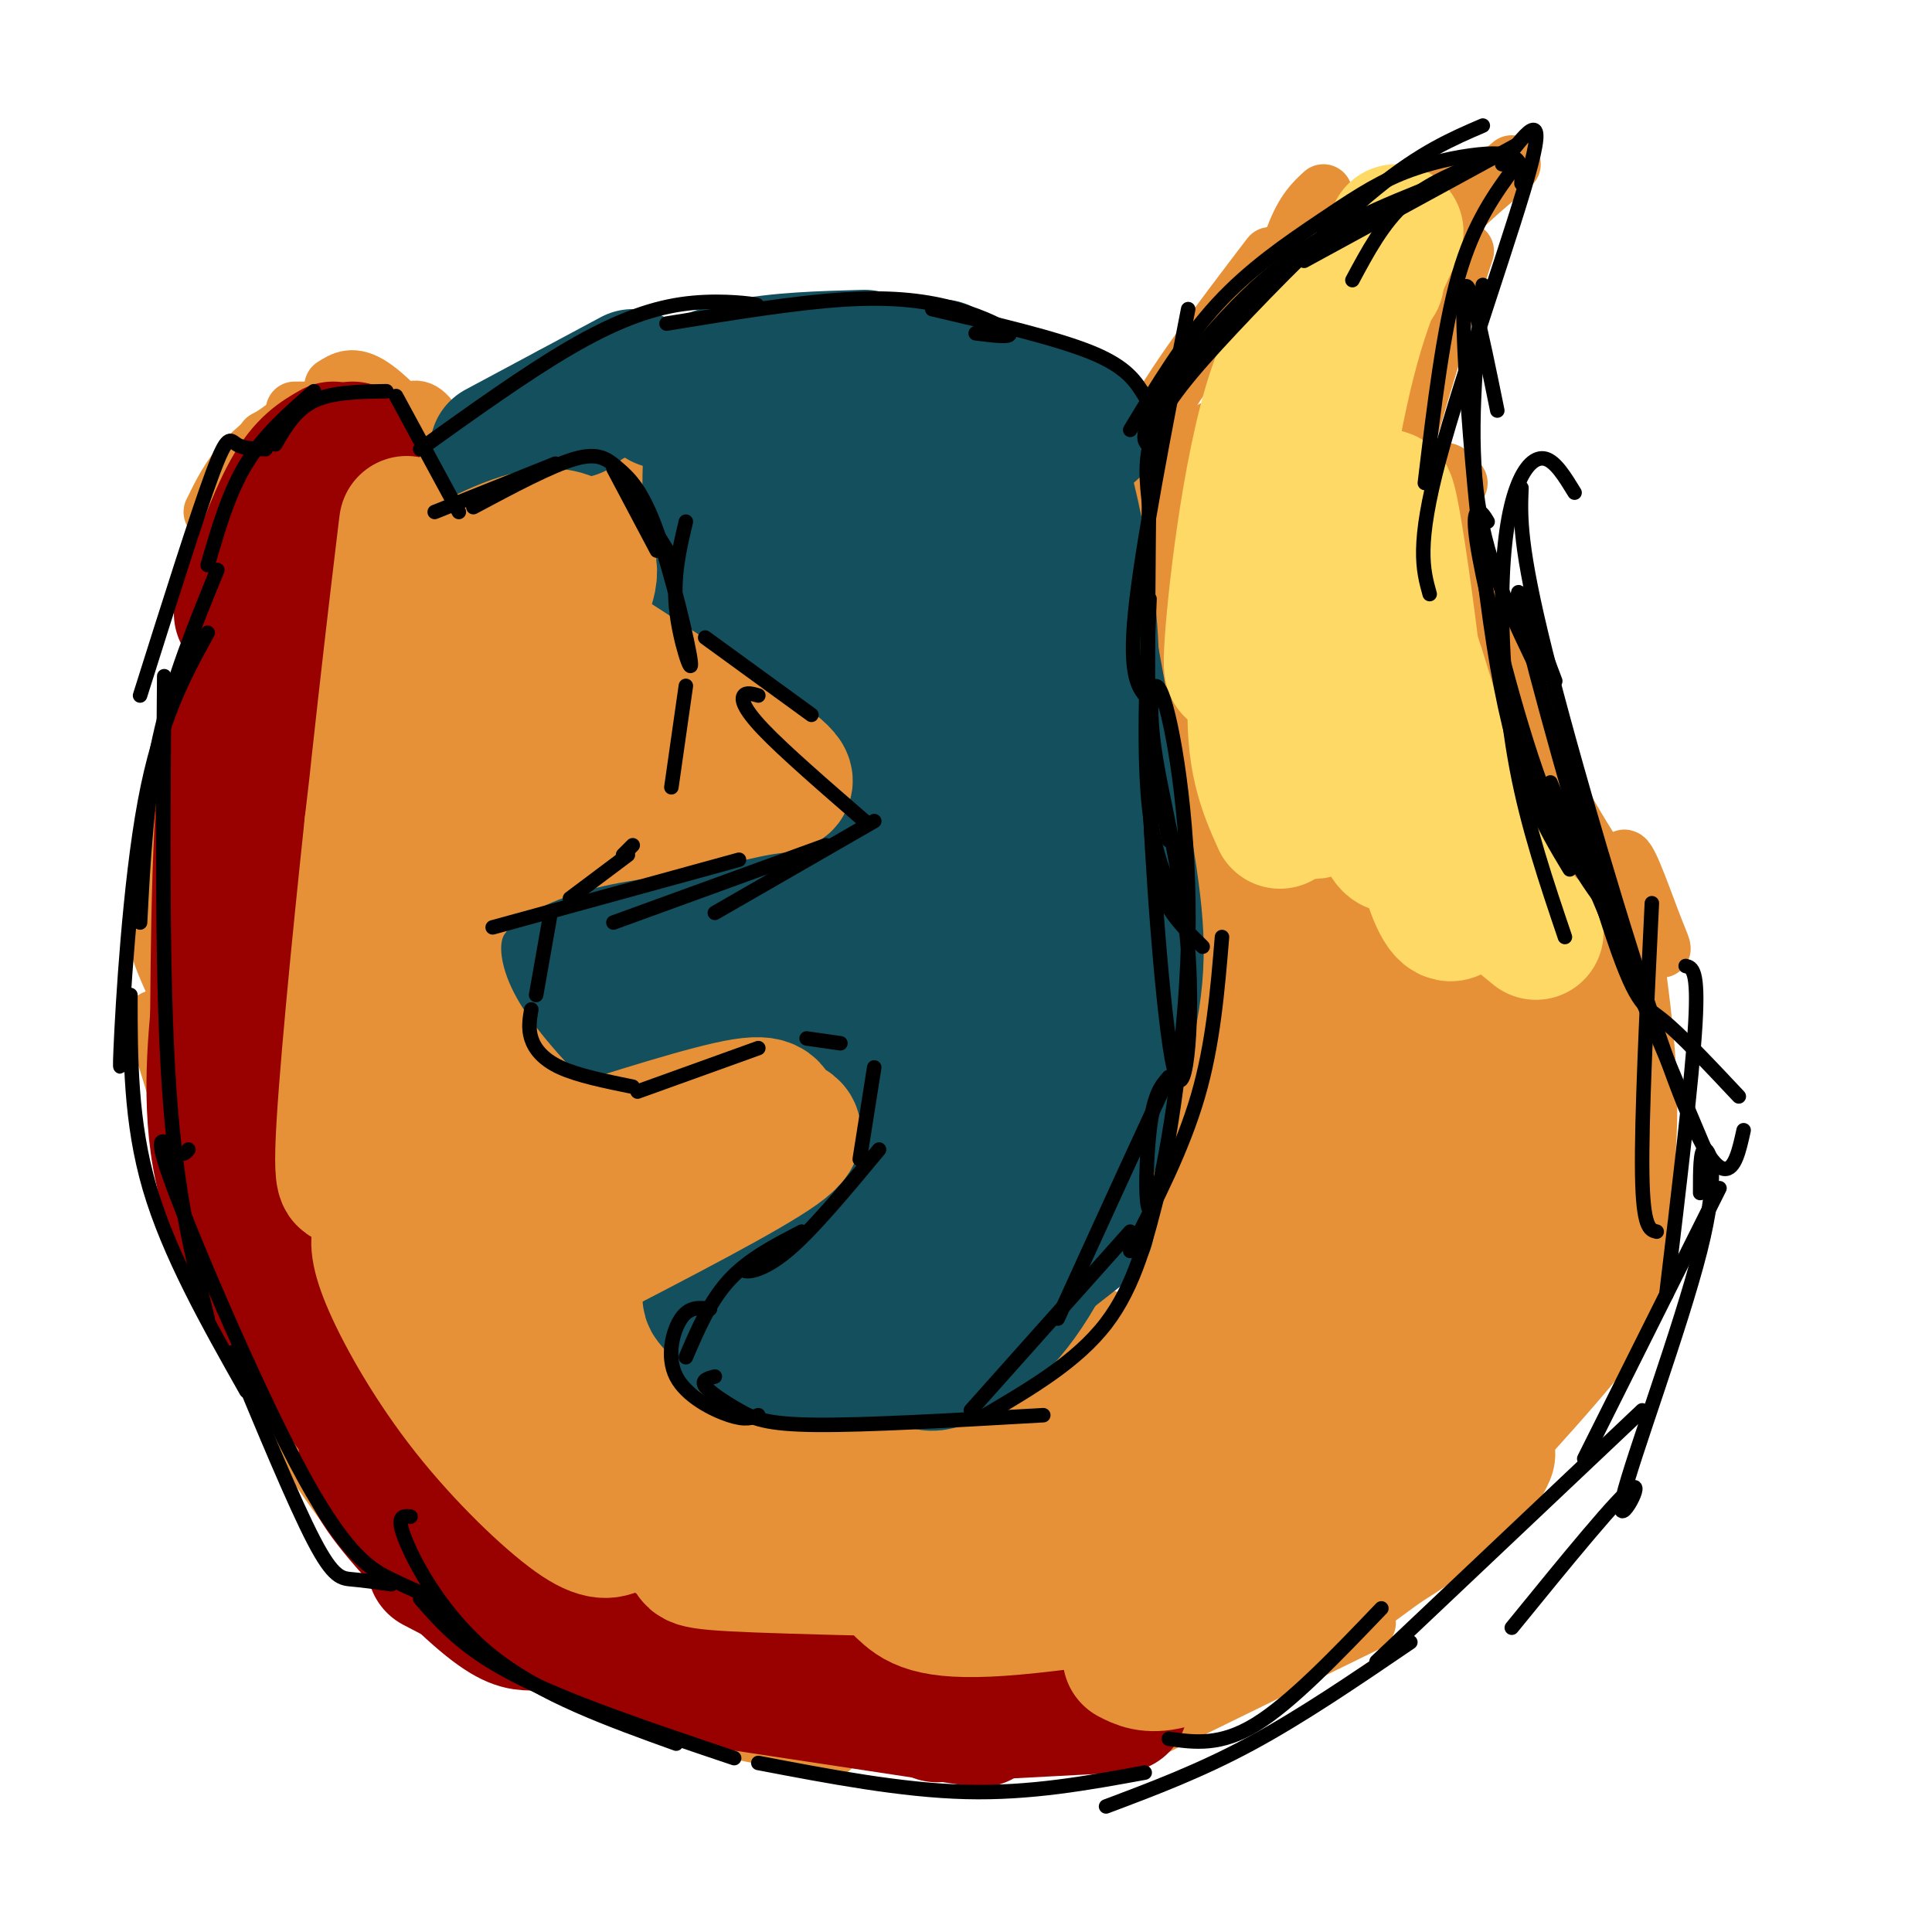 <svg viewBox='0 0 400 400' version='1.1' xmlns='http://www.w3.org/2000/svg' xmlns:xlink='http://www.w3.org/1999/xlink'><g fill='none' stroke='rgb(230,145,56)' stroke-width='12' stroke-linecap='round' stroke-linejoin='round'><path d='M101,116c11.423,-8.635 22.845,-17.270 27,-19c4.155,-1.730 1.041,3.443 -2,5c-3.041,1.557 -6.011,-0.504 -11,4c-4.989,4.504 -11.997,15.573 -16,15c-4.003,-0.573 -5.002,-12.786 -6,-25'/><path d='M93,96c-1.979,-6.469 -3.928,-10.142 -6,-11c-2.072,-0.858 -4.268,1.099 -4,4c0.268,2.901 3.000,6.747 5,8c2.000,1.253 3.269,-0.086 1,-4c-2.269,-3.914 -8.077,-10.404 -12,-13c-3.923,-2.596 -5.962,-1.298 -8,0'/><path d='M76,85c0.000,0.000 -15.000,0.000 -15,0'/><path d='M68,84c0.000,0.000 -13.000,7.000 -13,7'/><path d='M64,85c-4.833,3.250 -9.667,6.500 -13,10c-3.333,3.500 -5.167,7.250 -7,11'/><path d='M59,92c-4.250,5.667 -8.500,11.333 -10,16c-1.500,4.667 -0.250,8.333 1,12'/><path d='M119,119c-1.750,2.667 -3.500,5.333 1,11c4.500,5.667 15.250,14.333 26,23'/><path d='M131,101c0.000,0.000 0.000,37.000 0,37'/><path d='M127,124c0.036,2.101 0.071,4.202 0,7c-0.071,2.798 -0.250,6.292 8,13c8.250,6.708 24.929,16.631 26,22c1.071,5.369 -13.464,6.185 -28,7'/><path d='M148,171c0.000,0.000 -43.000,9.000 -43,9'/><path d='M118,113c3.188,-5.627 6.376,-11.254 0,-3c-6.376,8.254 -22.318,30.388 -21,30c1.318,-0.388 19.894,-23.298 22,-27c2.106,-3.702 -12.258,11.805 -21,23c-8.742,11.195 -11.862,18.080 -13,21c-1.138,2.920 -0.295,1.875 0,3c0.295,1.125 0.041,4.418 9,-4c8.959,-8.418 27.131,-28.548 29,-29c1.869,-0.452 -12.566,18.774 -27,38'/><path d='M96,165c-6.944,9.592 -10.804,14.571 -2,7c8.804,-7.571 30.273,-27.693 32,-28c1.727,-0.307 -16.286,19.200 -23,28c-6.714,8.800 -2.128,6.893 8,1c10.128,-5.893 25.800,-15.772 29,-16c3.200,-0.228 -6.070,9.197 -9,13c-2.930,3.803 0.480,1.985 3,-1c2.520,-2.985 4.148,-7.139 3,-10c-1.148,-2.861 -5.074,-4.431 -9,-6'/><path d='M128,153c-3.815,-2.207 -8.853,-4.724 -18,-2c-9.147,2.724 -22.404,10.691 -25,9c-2.596,-1.691 5.470,-13.039 9,-20c3.530,-6.961 2.525,-9.536 0,-12c-2.525,-2.464 -6.570,-4.817 -9,-6c-2.430,-1.183 -3.246,-1.197 -5,0c-1.754,1.197 -4.445,3.604 -8,8c-3.555,4.396 -7.975,10.782 -8,14c-0.025,3.218 4.346,3.269 8,0c3.654,-3.269 6.592,-9.857 8,-16c1.408,-6.143 1.284,-11.843 0,-16c-1.284,-4.157 -3.730,-6.773 -6,-8c-2.270,-1.227 -4.363,-1.065 -7,4c-2.637,5.065 -5.819,15.032 -9,25'/><path d='M58,133c-2.144,5.480 -3.004,6.680 -1,3c2.004,-3.680 6.872,-12.241 10,-21c3.128,-8.759 4.515,-17.717 4,-21c-0.515,-3.283 -2.932,-0.891 -7,5c-4.068,5.891 -9.788,15.281 -13,24c-3.212,8.719 -3.916,16.767 -3,21c0.916,4.233 3.452,4.650 7,-7c3.548,-11.650 8.109,-35.367 5,-30c-3.109,5.367 -13.888,39.819 -18,53c-4.112,13.181 -1.556,5.090 1,-3'/><path d='M43,157c0.667,-2.833 1.833,-8.417 3,-14'/><path d='M47,126c1.250,-4.583 2.500,-9.167 1,-3c-1.500,6.167 -5.750,23.083 -10,40'/><path d='M46,145c0.753,-5.211 1.506,-10.421 1,-13c-0.506,-2.579 -2.270,-2.526 -5,8c-2.730,10.526 -6.427,31.526 -8,43c-1.573,11.474 -1.021,13.421 0,16c1.021,2.579 2.510,5.789 4,9'/><path d='M46,167c-1.822,-4.156 -3.644,-8.311 -4,7c-0.356,15.311 0.756,50.089 4,68c3.244,17.911 8.622,18.956 14,20'/><path d='M117,170c-2.976,0.839 -5.952,1.679 -9,6c-3.048,4.321 -6.167,12.125 -8,21c-1.833,8.875 -2.381,18.821 -2,24c0.381,5.179 1.690,5.589 3,6'/><path d='M104,205c0.167,5.500 0.333,11.000 3,15c2.667,4.000 7.833,6.500 13,9'/><path d='M114,219c4.667,2.500 9.333,5.000 17,6c7.667,1.000 18.333,0.500 29,0'/><path d='M162,230c0.000,0.000 3.000,13.000 3,13'/><path d='M170,240c0.000,0.000 -30.000,18.000 -30,18'/><path d='M153,249c0.000,0.000 -17.000,10.000 -17,10'/><path d='M133,259c0.000,0.000 1.000,10.000 1,10'/><path d='M133,269c-2.167,1.250 -4.333,2.500 -2,6c2.333,3.500 9.167,9.250 16,15'/><path d='M137,283c6.417,5.500 12.833,11.000 20,14c7.167,3.000 15.083,3.500 23,4'/><path d='M168,303c2.156,1.200 4.311,2.400 12,1c7.689,-1.400 20.911,-5.400 30,-11c9.089,-5.600 14.044,-12.800 19,-20'/><path d='M217,289c6.489,-4.667 12.978,-9.333 17,-13c4.022,-3.667 5.578,-6.333 8,-14c2.422,-7.667 5.711,-20.333 9,-33'/><path d='M239,236c-0.226,2.119 -0.452,4.238 0,5c0.452,0.762 1.583,0.167 4,1c2.417,0.833 6.119,3.095 8,-8c1.881,-11.095 1.940,-35.548 2,-60'/><path d='M256,195c-4.417,-11.750 -8.833,-23.500 -11,-35c-2.167,-11.500 -2.083,-22.750 -2,-34'/><path d='M246,130c-2.417,-8.083 -4.833,-16.167 -4,-23c0.833,-6.833 4.917,-12.417 9,-18'/><path d='M238,105c-2.083,-3.667 -4.167,-7.333 0,-16c4.167,-8.667 14.583,-22.333 25,-36'/><path d='M274,40c-2.000,1.845 -4.000,3.690 -6,9c-2.000,5.310 -4.000,14.083 -5,24c-1.000,9.917 -1.000,20.976 0,26c1.000,5.024 3.000,4.012 5,3'/><path d='M254,72c8.833,-9.500 17.667,-19.000 27,-25c9.333,-6.000 19.167,-8.500 29,-11'/><path d='M313,34c-7.583,6.333 -15.167,12.667 -21,22c-5.833,9.333 -9.917,21.667 -14,34'/><path d='M301,59c1.815,-5.500 3.631,-11.000 1,-3c-2.631,8.000 -9.708,29.500 -13,44c-3.292,14.500 -2.798,22.000 0,28c2.798,6.000 7.899,10.500 13,15'/><path d='M302,100c-0.600,-0.713 -1.200,-1.426 -2,-2c-0.800,-0.574 -1.802,-1.010 -1,4c0.802,5.010 3.406,15.467 8,28c4.594,12.533 11.178,27.142 18,39c6.822,11.858 13.880,20.965 17,25c3.120,4.035 2.300,2.999 0,-3c-2.300,-5.999 -6.081,-16.961 -6,-12c0.081,4.961 4.023,25.846 5,42c0.977,16.154 -1.012,27.577 -3,39'/><path d='M341,257c0.750,3.833 1.500,7.667 -5,17c-6.500,9.333 -20.250,24.167 -34,39'/><path d='M300,320c0.000,0.000 -15.000,11.000 -15,11'/><path d='M283,336c0.000,0.000 -49.000,24.000 -49,24'/><path d='M238,356c-9.083,2.667 -18.167,5.333 -28,6c-9.833,0.667 -20.417,-0.667 -31,-2'/><path d='M172,362c-15.083,-2.833 -30.167,-5.667 -40,-9c-9.833,-3.333 -14.417,-7.167 -19,-11'/><path d='M97,327c-5.583,-0.583 -11.167,-1.167 -17,-6c-5.833,-4.833 -11.917,-13.917 -18,-23'/><path d='M32,211c6.889,22.578 13.778,45.156 19,59c5.222,13.844 8.778,18.956 14,24c5.222,5.044 12.111,10.022 19,15'/><path d='M65,287c1.101,4.435 2.202,8.869 5,14c2.798,5.131 7.292,10.958 13,17c5.708,6.042 12.631,12.298 18,16c5.369,3.702 9.185,4.851 13,6'/><path d='M117,340c0.000,0.000 11.000,4.000 11,4'/></g>
<g fill='none' stroke='rgb(153,0,0)' stroke-width='28' stroke-linecap='round' stroke-linejoin='round'><path d='M69,93c-2.917,1.667 -5.833,3.333 -9,9c-3.167,5.667 -6.583,15.333 -10,25'/><path d='M73,93c-3.833,2.583 -7.667,5.167 -12,19c-4.333,13.833 -9.167,38.917 -14,64'/><path d='M56,128c-3.583,6.500 -7.167,13.000 -9,30c-1.833,17.000 -1.917,44.500 -2,72'/><path d='M55,165c-1.768,1.601 -3.536,3.202 -5,9c-1.464,5.798 -2.625,15.792 -4,28c-1.375,12.208 -2.964,26.631 0,40c2.964,13.369 10.482,25.685 18,38'/><path d='M57,245c2.422,10.822 4.844,21.644 7,29c2.156,7.356 4.044,11.244 10,19c5.956,7.756 15.978,19.378 26,31'/><path d='M79,298c0.000,0.000 1.000,4.000 1,4'/><path d='M76,298c-0.311,2.844 -0.622,5.689 4,12c4.622,6.311 14.178,16.089 20,21c5.822,4.911 7.911,4.956 10,5'/><path d='M90,324c14.333,7.500 28.667,15.000 39,19c10.333,4.000 16.667,4.500 23,5'/><path d='M137,346c0.000,0.000 66.000,10.000 66,10'/><path d='M194,355c0.000,0.000 38.000,-2.000 38,-2'/></g>
<g fill='none' stroke='rgb(230,145,56)' stroke-width='28' stroke-linecap='round' stroke-linejoin='round'><path d='M87,125c-5.689,34.489 -11.378,68.978 -11,59c0.378,-9.978 6.822,-64.422 8,-74c1.178,-9.578 -2.911,25.711 -7,61'/><path d='M77,171c-2.619,24.548 -5.667,55.417 -6,67c-0.333,11.583 2.048,3.881 4,-2c1.952,-5.881 3.476,-9.940 5,-14'/><path d='M80,173c1.511,29.578 3.022,59.156 5,72c1.978,12.844 4.422,8.956 6,6c1.578,-2.956 2.289,-4.978 3,-7'/><path d='M94,172c-2.822,9.311 -5.644,18.622 -7,29c-1.356,10.378 -1.244,21.822 0,28c1.244,6.178 3.622,7.089 6,8'/><path d='M127,163c7.756,-0.956 15.511,-1.911 16,-2c0.489,-0.089 -6.289,0.689 -14,-1c-7.711,-1.689 -16.356,-5.844 -25,-10'/><path d='M97,227c1.847,3.171 3.694,6.341 5,9c1.306,2.659 2.072,4.805 12,5c9.928,0.195 29.019,-1.563 38,-2c8.981,-0.437 7.852,0.447 0,3c-7.852,2.553 -22.426,6.777 -37,11'/><path d='M115,253c-8.357,4.167 -10.750,9.083 -13,11c-2.250,1.917 -4.357,0.833 -1,8c3.357,7.167 12.179,22.583 21,38'/><path d='M84,254c-2.016,-0.207 -4.032,-0.415 -5,1c-0.968,1.415 -0.888,4.451 2,11c2.888,6.549 8.585,16.609 16,26c7.415,9.391 16.547,18.112 22,22c5.453,3.888 7.226,2.944 9,2'/><path d='M103,256c12.750,19.500 25.500,39.000 33,48c7.500,9.000 9.750,7.500 12,6'/><path d='M118,264c0.556,4.756 1.111,9.511 2,14c0.889,4.489 2.111,8.711 8,14c5.889,5.289 16.444,11.644 27,18'/><path d='M122,271c-0.864,0.893 -1.729,1.786 0,5c1.729,3.214 6.051,8.748 11,14c4.949,5.252 10.525,10.222 20,17c9.475,6.778 22.850,15.365 32,19c9.150,3.635 14.075,2.317 19,1'/><path d='M130,313c5.867,3.089 11.733,6.178 13,8c1.267,1.822 -2.067,2.378 14,3c16.067,0.622 51.533,1.311 87,2'/><path d='M187,329c2.667,2.500 5.333,5.000 20,4c14.667,-1.000 41.333,-5.500 68,-10'/><path d='M234,343c1.952,1.000 3.905,2.000 8,1c4.095,-1.000 10.333,-4.000 21,-10c10.667,-6.000 25.762,-15.000 34,-21c8.238,-6.000 9.619,-9.000 11,-12'/><path d='M294,301c2.812,-2.689 5.624,-5.379 8,-8c2.376,-2.621 4.318,-5.174 -9,0c-13.318,5.174 -41.894,18.074 -57,24c-15.106,5.926 -16.740,4.878 -19,4c-2.260,-0.878 -5.144,-1.586 -12,-1c-6.856,0.586 -17.683,2.466 0,-5c17.683,-7.466 63.876,-24.279 57,-25c-6.876,-0.721 -66.822,14.651 -86,20c-19.178,5.349 2.411,0.674 24,-4'/><path d='M200,306c10.123,-2.013 23.431,-5.047 36,-10c12.569,-4.953 24.398,-11.826 33,-18c8.602,-6.174 13.977,-11.650 19,-18c5.023,-6.350 9.693,-13.575 12,-18c2.307,-4.425 2.250,-6.050 1,-8c-1.250,-1.950 -3.694,-4.225 -11,4c-7.306,8.225 -19.476,26.950 -26,38c-6.524,11.050 -7.403,14.425 -7,17c0.403,2.575 2.087,4.350 11,-3c8.913,-7.350 25.053,-23.825 34,-35c8.947,-11.175 10.699,-17.050 8,-13c-2.699,4.050 -9.850,18.025 -17,32'/><path d='M293,274c-3.100,5.904 -2.351,4.665 -1,4c1.351,-0.665 3.305,-0.757 4,1c0.695,1.757 0.131,5.363 6,-3c5.869,-8.363 18.172,-28.694 19,-30c0.828,-1.306 -9.819,16.413 -15,28c-5.181,11.587 -4.895,17.043 -1,11c3.895,-6.043 11.399,-23.584 12,-25c0.601,-1.416 -5.699,13.292 -12,28'/><path d='M307,289c3.668,0.161 7.337,0.322 11,-13c3.663,-13.322 7.322,-40.128 5,-37c-2.322,3.128 -10.625,36.188 -11,44c-0.375,7.812 7.179,-9.625 11,-21c3.821,-11.375 3.911,-16.687 4,-22'/><path d='M327,240c0.866,-7.823 1.030,-16.381 0,-24c-1.030,-7.619 -3.256,-14.300 -5,-18c-1.744,-3.700 -3.008,-4.419 -5,-4c-1.992,0.419 -4.712,1.977 -6,6c-1.288,4.023 -1.144,10.512 -1,17'/><path d='M314,261c-1.769,-10.250 -3.537,-20.501 -12,-37c-8.463,-16.499 -23.620,-39.248 -30,-46c-6.380,-6.752 -3.983,2.491 0,11c3.983,8.509 9.554,16.283 13,21c3.446,4.717 4.769,6.378 2,-2c-2.769,-8.378 -9.630,-26.794 -11,-28c-1.370,-1.206 2.751,14.798 4,28c1.249,13.202 -0.376,23.601 -2,34'/><path d='M278,242c-2.026,15.001 -6.091,35.505 -7,24c-0.909,-11.505 1.336,-55.019 -2,-55c-3.336,0.019 -12.255,43.572 -14,59c-1.745,15.428 3.684,2.731 5,-19c1.316,-21.731 -1.481,-52.494 -3,-54c-1.519,-1.506 -1.759,26.247 -2,54'/><path d='M255,251c-1.000,13.667 -2.500,20.833 -4,28'/></g>
<g fill='none' stroke='rgb(255,217,102)' stroke-width='28' stroke-linecap='round' stroke-linejoin='round'><path d='M265,170c-2.917,-6.500 -5.833,-13.000 -5,-27c0.833,-14.000 5.417,-35.500 10,-57'/><path d='M259,123c-2.222,10.556 -4.444,21.111 -4,12c0.444,-9.111 3.556,-37.889 9,-54c5.444,-16.111 13.222,-19.556 21,-23'/><path d='M289,48c-4.406,9.242 -8.811,18.483 -13,41c-4.189,22.517 -8.160,58.309 -7,72c1.160,13.691 7.451,5.281 9,-8c1.549,-13.281 -1.643,-31.432 -2,-41c-0.357,-9.568 2.121,-10.554 4,2c1.879,12.554 3.160,38.649 5,51c1.840,12.351 4.240,10.957 6,8c1.760,-2.957 2.880,-7.479 4,-12'/><path d='M295,161c-1.436,-18.937 -7.024,-60.279 -8,-58c-0.976,2.279 2.662,48.180 7,70c4.338,21.820 9.378,19.560 8,5c-1.378,-14.560 -9.173,-41.418 -9,-41c0.173,0.418 8.316,28.113 13,40c4.684,11.887 5.910,7.968 6,5c0.090,-2.968 -0.955,-4.984 -2,-7'/><path d='M310,175c-0.928,-1.485 -2.249,-1.697 -3,-1c-0.751,0.697 -0.933,2.303 -1,4c-0.067,1.697 -0.019,3.485 2,6c2.019,2.515 6.010,5.758 10,9'/></g>
<g fill='none' stroke='rgb(19,79,92)' stroke-width='28' stroke-linecap='round' stroke-linejoin='round'><path d='M226,89c-3.667,-2.667 -7.333,-5.333 -14,-7c-6.667,-1.667 -16.333,-2.333 -26,-3'/><path d='M195,76c0.000,0.000 -25.000,0.000 -25,0'/><path d='M179,74c-9.000,0.250 -18.000,0.500 -25,2c-7.000,1.500 -12.000,4.250 -17,7'/><path d='M118,85c0.000,0.000 1.000,0.000 1,0'/><path d='M131,78c0.000,0.000 -28.000,15.000 -28,15'/><path d='M112,89c0.000,0.000 -2.000,1.000 -2,1'/><path d='M153,81c-1.712,-2.367 -3.423,-4.735 -4,5c-0.577,9.735 -0.018,31.572 0,34c0.018,2.428 -0.503,-14.554 -1,-22c-0.497,-7.446 -0.968,-5.357 -1,3c-0.032,8.357 0.376,22.981 1,30c0.624,7.019 1.464,6.434 3,6c1.536,-0.434 3.768,-0.717 6,-1'/><path d='M152,132c-2.474,0.281 -4.947,0.561 2,8c6.947,7.439 23.316,22.035 28,27c4.684,4.965 -2.316,0.298 -6,1c-3.684,0.702 -4.053,6.772 -6,10c-1.947,3.228 -5.474,3.614 -9,4'/><path d='M161,182c-13.679,2.393 -43.375,6.375 -53,11c-9.625,4.625 0.821,9.893 8,14c7.179,4.107 11.089,7.054 15,10'/><path d='M131,217c8.167,0.833 21.083,-2.083 34,-5'/><path d='M173,215c0.000,0.000 10.000,14.000 10,14'/><path d='M174,218c3.869,8.695 7.738,17.391 11,21c3.262,3.609 5.915,2.132 -1,6c-6.915,3.868 -23.400,13.080 -31,18c-7.600,4.920 -6.314,5.549 -5,7c1.314,1.451 2.657,3.726 4,6'/><path d='M152,276c2.108,1.809 5.380,3.330 11,4c5.620,0.670 13.590,0.488 19,0c5.410,-0.488 8.260,-1.282 13,-5c4.740,-3.718 11.370,-10.359 18,-17'/><path d='M202,272c0.000,0.000 23.000,-18.000 23,-18'/><path d='M192,279c-0.410,1.247 -0.820,2.494 0,3c0.820,0.506 2.869,0.271 7,-2c4.131,-2.271 10.344,-6.578 17,-19c6.656,-12.422 13.753,-32.960 17,-47c3.247,-14.040 2.642,-21.583 0,-38c-2.642,-16.417 -7.321,-41.709 -12,-67'/><path d='M221,109c-2.656,-14.842 -3.295,-18.446 -2,-14c1.295,4.446 4.524,16.944 6,29c1.476,12.056 1.200,23.672 0,32c-1.200,8.328 -3.324,13.370 -4,12c-0.676,-1.370 0.095,-9.152 -4,-25c-4.095,-15.848 -13.056,-39.763 -17,-49c-3.944,-9.237 -2.869,-3.794 -4,-2c-1.131,1.794 -4.466,-0.059 -5,6c-0.534,6.059 1.733,20.029 4,34'/><path d='M195,132c0.619,5.938 0.165,3.781 1,3c0.835,-0.781 2.959,-0.188 -2,-11c-4.959,-10.812 -16.999,-33.029 -22,-35c-5.001,-1.971 -2.962,16.303 0,28c2.962,11.697 6.849,16.815 9,18c2.151,1.185 2.568,-1.564 -1,-8c-3.568,-6.436 -11.120,-16.559 -15,-22c-3.880,-5.441 -4.087,-6.201 -1,-3c3.087,3.201 9.466,10.363 17,25c7.534,14.637 16.221,36.748 22,47c5.779,10.252 8.651,8.643 11,8c2.349,-0.643 4.174,-0.322 6,0'/><path d='M220,182c0.411,-1.393 -1.562,-4.875 -2,-8c-0.438,-3.125 0.657,-5.893 -8,1c-8.657,6.893 -27.067,23.448 -36,28c-8.933,4.552 -8.388,-2.899 -14,-6c-5.612,-3.101 -17.381,-1.852 -23,0c-5.619,1.852 -5.090,4.306 9,2c14.090,-2.306 41.740,-9.373 55,-12c13.260,-2.627 12.130,-0.813 11,1'/><path d='M212,188c-2.927,13.289 -15.746,46.013 -17,52c-1.254,5.987 9.055,-14.761 14,-24c4.945,-9.239 4.526,-6.967 0,3c-4.526,9.967 -13.157,27.629 -17,36c-3.843,8.371 -2.896,7.450 -2,8c0.896,0.550 1.741,2.571 3,0c1.259,-2.571 2.931,-9.735 2,-21c-0.931,-11.265 -4.466,-26.633 -8,-42'/><path d='M187,200c-1.955,-5.458 -2.844,1.898 -1,15c1.844,13.102 6.419,31.951 10,38c3.581,6.049 6.166,-0.700 3,0c-3.166,0.700 -12.083,8.850 -21,17'/></g>
<g fill='none' stroke='rgb(230,145,56)' stroke-width='28' stroke-linecap='round' stroke-linejoin='round'><path d='M119,261c17.768,-9.196 35.536,-18.393 42,-23c6.464,-4.607 1.625,-4.625 0,-6c-1.625,-1.375 -0.036,-4.107 -7,-3c-6.964,1.107 -22.482,6.054 -38,11'/><path d='M113,236c-7.304,-7.732 -14.607,-15.464 -19,-24c-4.393,-8.536 -5.875,-17.875 -2,-25c3.875,-7.125 13.107,-12.036 22,-15c8.893,-2.964 17.446,-3.982 26,-5'/><path d='M140,167c7.607,-1.667 13.625,-3.333 18,-4c4.375,-0.667 7.107,-0.333 1,-5c-6.107,-4.667 -21.054,-14.333 -36,-24'/><path d='M123,134c-5.548,-6.512 -1.417,-10.792 -1,-15c0.417,-4.208 -2.881,-8.345 -9,-8c-6.119,0.345 -15.060,5.173 -24,10'/></g>
<g fill='none' stroke='rgb(0,0,0)' stroke-width='3' stroke-linecap='round' stroke-linejoin='round'><path d='M90,106c0.000,0.000 25.000,-10.000 25,-10'/><path d='M127,97c0.000,0.000 9.000,17.000 9,17'/><path d='M132,104c0.000,0.000 8.000,13.000 8,13'/><path d='M142,108c-1.343,5.640 -2.685,11.279 -2,18c0.685,6.721 3.399,14.522 3,11c-0.399,-3.522 -3.911,-18.367 -7,-27c-3.089,-8.633 -5.755,-11.055 -8,-13c-2.245,-1.945 -4.070,-3.413 -9,-2c-4.930,1.413 -12.965,5.706 -21,10'/><path d='M95,106c0.000,0.000 -13.000,-24.000 -13,-24'/><path d='M80,81c-5.583,0.083 -11.167,0.167 -15,2c-3.833,1.833 -5.917,5.417 -8,9'/><path d='M65,81c-5.167,4.500 -10.333,9.000 -14,15c-3.667,6.000 -5.833,13.500 -8,21'/><path d='M55,93c-2.311,-0.067 -4.622,-0.133 -6,-1c-1.378,-0.867 -1.822,-2.533 -5,6c-3.178,8.533 -9.089,27.267 -15,46'/><path d='M146,132c0.000,0.000 22.000,16.000 22,16'/><path d='M157,144c-1.244,-0.356 -2.489,-0.711 -3,0c-0.511,0.711 -0.289,2.489 4,7c4.289,4.511 12.644,11.756 21,19'/><path d='M181,170c0.000,0.000 -33.000,19.000 -33,19'/><path d='M171,175c0.000,0.000 -44.000,16.000 -44,16'/><path d='M153,178c0.000,0.000 -51.000,14.000 -51,14'/><path d='M142,142c0.000,0.000 -3.000,21.000 -3,21'/><path d='M131,175c0.000,0.000 -2.000,2.000 -2,2'/><path d='M130,177c0.000,0.000 -12.000,9.000 -12,9'/><path d='M114,189c0.000,0.000 -3.000,17.000 -3,17'/><path d='M110,209c-0.333,1.956 -0.667,3.911 0,6c0.667,2.089 2.333,4.311 6,6c3.667,1.689 9.333,2.844 15,4'/><path d='M132,226c0.000,0.000 25.000,-9.000 25,-9'/><path d='M167,215c0.000,0.000 7.000,1.000 7,1'/><path d='M181,221c0.000,0.000 -3.000,19.000 -3,19'/><path d='M182,238c-6.933,8.356 -13.867,16.711 -19,21c-5.133,4.289 -8.467,4.511 -9,4c-0.533,-0.511 1.733,-1.756 4,-3'/><path d='M166,255c-5.500,2.833 -11.000,5.667 -15,10c-4.000,4.333 -6.500,10.167 -9,16'/><path d='M147,271c-2.131,-0.274 -4.262,-0.548 -6,2c-1.738,2.548 -3.083,7.917 -1,12c2.083,4.083 7.595,6.881 11,8c3.405,1.119 4.702,0.560 6,0'/><path d='M148,285c-1.440,0.381 -2.881,0.762 -2,2c0.881,1.238 4.083,3.333 7,5c2.917,1.667 5.548,2.905 16,3c10.452,0.095 28.726,-0.952 47,-2'/><path d='M204,293c9.500,-5.583 19.000,-11.167 25,-19c6.000,-7.833 8.500,-17.917 11,-28'/><path d='M234,259c5.417,-10.583 10.833,-21.167 14,-32c3.167,-10.833 4.083,-21.917 5,-33'/><path d='M246,191c-3.333,-5.917 -6.667,-11.833 -8,-23c-1.333,-11.167 -0.667,-27.583 0,-44'/><path d='M238,145c-2.167,-2.250 -4.333,-4.500 -3,-18c1.333,-13.500 6.167,-38.250 11,-63'/><path d='M240,93c-2.444,-0.556 -4.889,-1.111 -1,-8c3.889,-6.889 14.111,-20.111 25,-29c10.889,-8.889 22.444,-13.444 34,-18'/><path d='M270,54c0.000,0.000 44.000,-24.000 44,-24'/><path d='M314,34c-4.417,6.000 -8.833,12.000 -12,23c-3.167,11.000 -5.083,27.000 -7,43'/><path d='M307,59c-1.500,15.750 -3.000,31.500 -1,45c2.000,13.500 7.500,24.750 13,36'/><path d='M308,108c-0.667,-1.107 -1.333,-2.214 -2,-2c-0.667,0.214 -1.333,1.750 1,13c2.333,11.250 7.667,32.214 13,46c5.333,13.786 10.667,20.393 16,27'/><path d='M321,162c0.000,0.000 32.000,76.000 32,76'/><path d='M349,200c1.333,0.333 2.667,0.667 2,12c-0.667,11.333 -3.333,33.667 -6,56'/><path d='M356,246c0.000,0.000 -28.000,56.000 -28,56'/><path d='M340,292c0.000,0.000 -55.000,52.000 -55,52'/><path d='M292,340c-11.250,7.667 -22.500,15.333 -33,21c-10.500,5.667 -20.250,9.333 -30,13'/><path d='M237,367c-11.833,2.167 -23.667,4.333 -37,4c-13.333,-0.333 -28.167,-3.167 -43,-6'/><path d='M152,364c-17.083,-5.750 -34.167,-11.500 -45,-17c-10.833,-5.500 -15.417,-10.750 -20,-16'/><path d='M81,328c-2.867,-0.400 -5.733,-0.800 -8,-1c-2.267,-0.200 -3.933,-0.200 -8,-8c-4.067,-7.800 -10.533,-23.400 -17,-39'/><path d='M51,288c-8.000,-14.167 -16.000,-28.333 -20,-42c-4.000,-13.667 -4.000,-26.833 -4,-40'/><path d='M26,210c-0.689,7.844 -1.378,15.689 -1,7c0.378,-8.689 1.822,-33.911 5,-51c3.178,-17.089 8.089,-26.044 13,-35'/><path d='M45,118c-4.667,11.417 -9.333,22.833 -12,35c-2.667,12.167 -3.333,25.083 -4,38'/><path d='M34,140c-0.250,31.417 -0.500,62.833 1,85c1.500,22.167 4.750,35.083 8,48'/><path d='M39,238c-0.579,0.751 -1.158,1.502 -3,0c-1.842,-1.502 -4.947,-5.258 0,8c4.947,13.258 17.947,43.531 27,60c9.053,16.469 14.158,19.134 18,21c3.842,1.866 6.421,2.933 9,4'/><path d='M85,314c-1.578,-0.156 -3.156,-0.311 -1,5c2.156,5.311 8.044,16.089 18,24c9.956,7.911 23.978,12.956 38,18'/><path d='M242,360c5.333,0.750 10.667,1.500 18,-3c7.333,-4.500 16.667,-14.250 26,-24'/><path d='M237,82c-1.833,-3.000 -3.667,-6.000 -11,-9c-7.333,-3.000 -20.167,-6.000 -33,-9'/><path d='M202,69c3.738,0.476 7.476,0.952 7,0c-0.476,-0.952 -5.167,-3.333 -11,-5c-5.833,-1.667 -12.810,-2.619 -23,-2c-10.190,0.619 -23.595,2.810 -37,5'/><path d='M153,63c2.464,0.143 4.929,0.286 3,0c-1.929,-0.286 -8.250,-1.000 -15,0c-6.750,1.000 -13.929,3.714 -23,9c-9.071,5.286 -20.036,13.143 -31,21'/><path d='M238,105c-0.625,-5.173 -1.250,-10.345 1,-16c2.250,-5.655 7.375,-11.792 16,-21c8.625,-9.208 20.750,-21.488 30,-29c9.250,-7.512 15.625,-10.256 22,-13'/><path d='M308,33c-6.167,2.417 -12.333,4.833 -17,9c-4.667,4.167 -7.833,10.083 -11,16'/><path d='M315,38c0.099,-1.935 0.197,-3.869 -1,-5c-1.197,-1.131 -3.691,-1.458 -8,-1c-4.309,0.458 -10.433,1.700 -16,4c-5.567,2.300 -10.576,5.658 -17,10c-6.424,4.342 -14.264,9.669 -21,17c-6.736,7.331 -12.368,16.665 -18,26'/><path d='M311,34c4.600,-6.156 9.200,-12.311 6,0c-3.200,12.311 -14.200,43.089 -19,61c-4.800,17.911 -3.400,22.956 -2,28'/><path d='M310,85c-3.400,-16.689 -6.800,-33.378 -7,-22c-0.200,11.378 2.800,50.822 7,75c4.200,24.178 9.600,33.089 15,42'/><path d='M322,141c-4.762,-12.655 -9.524,-25.310 -7,-14c2.524,11.310 12.333,46.583 18,64c5.667,17.417 7.190,16.976 11,20c3.810,3.024 9.905,9.512 16,16'/><path d='M361,234c-0.905,4.113 -1.810,8.226 -4,8c-2.190,-0.226 -5.667,-4.792 -13,-26c-7.333,-21.208 -18.524,-59.060 -24,-81c-5.476,-21.940 -5.238,-27.970 -5,-34'/><path d='M326,102c-1.955,-3.203 -3.911,-6.405 -6,-7c-2.089,-0.595 -4.313,1.418 -6,6c-1.687,4.582 -2.839,11.734 -3,22c-0.161,10.266 0.668,23.648 3,36c2.332,12.352 6.166,23.676 10,35'/><path d='M342,187c-1.083,22.333 -2.167,44.667 -2,56c0.167,11.333 1.583,11.667 3,12'/><path d='M352,247c-0.005,-4.574 -0.010,-9.148 1,-9c1.010,0.148 3.033,5.019 -1,21c-4.033,15.981 -14.124,43.072 -16,51c-1.876,7.928 4.464,-3.306 2,-2c-2.464,1.306 -13.732,15.153 -25,29'/><path d='M238,92c-0.289,28.444 -0.578,56.889 0,73c0.578,16.111 2.022,19.889 4,23c1.978,3.111 4.489,5.556 7,8'/><path d='M242,174c-2.108,-11.646 -4.217,-23.293 -4,-11c0.217,12.293 2.759,48.525 5,58c2.241,9.475 4.180,-7.805 3,-24c-1.180,-16.195 -5.478,-31.303 -7,-42c-1.522,-10.697 -0.267,-16.982 2,-10c2.267,6.982 5.546,27.232 5,50c-0.546,22.768 -4.916,48.053 -7,54c-2.084,5.947 -1.881,-7.444 -1,-15c0.881,-7.556 2.441,-9.278 4,-11'/><path d='M242,223c-3.167,6.500 -13.083,28.250 -23,50'/><path d='M234,255c0.000,0.000 -33.000,37.000 -33,37'/></g>
</svg>